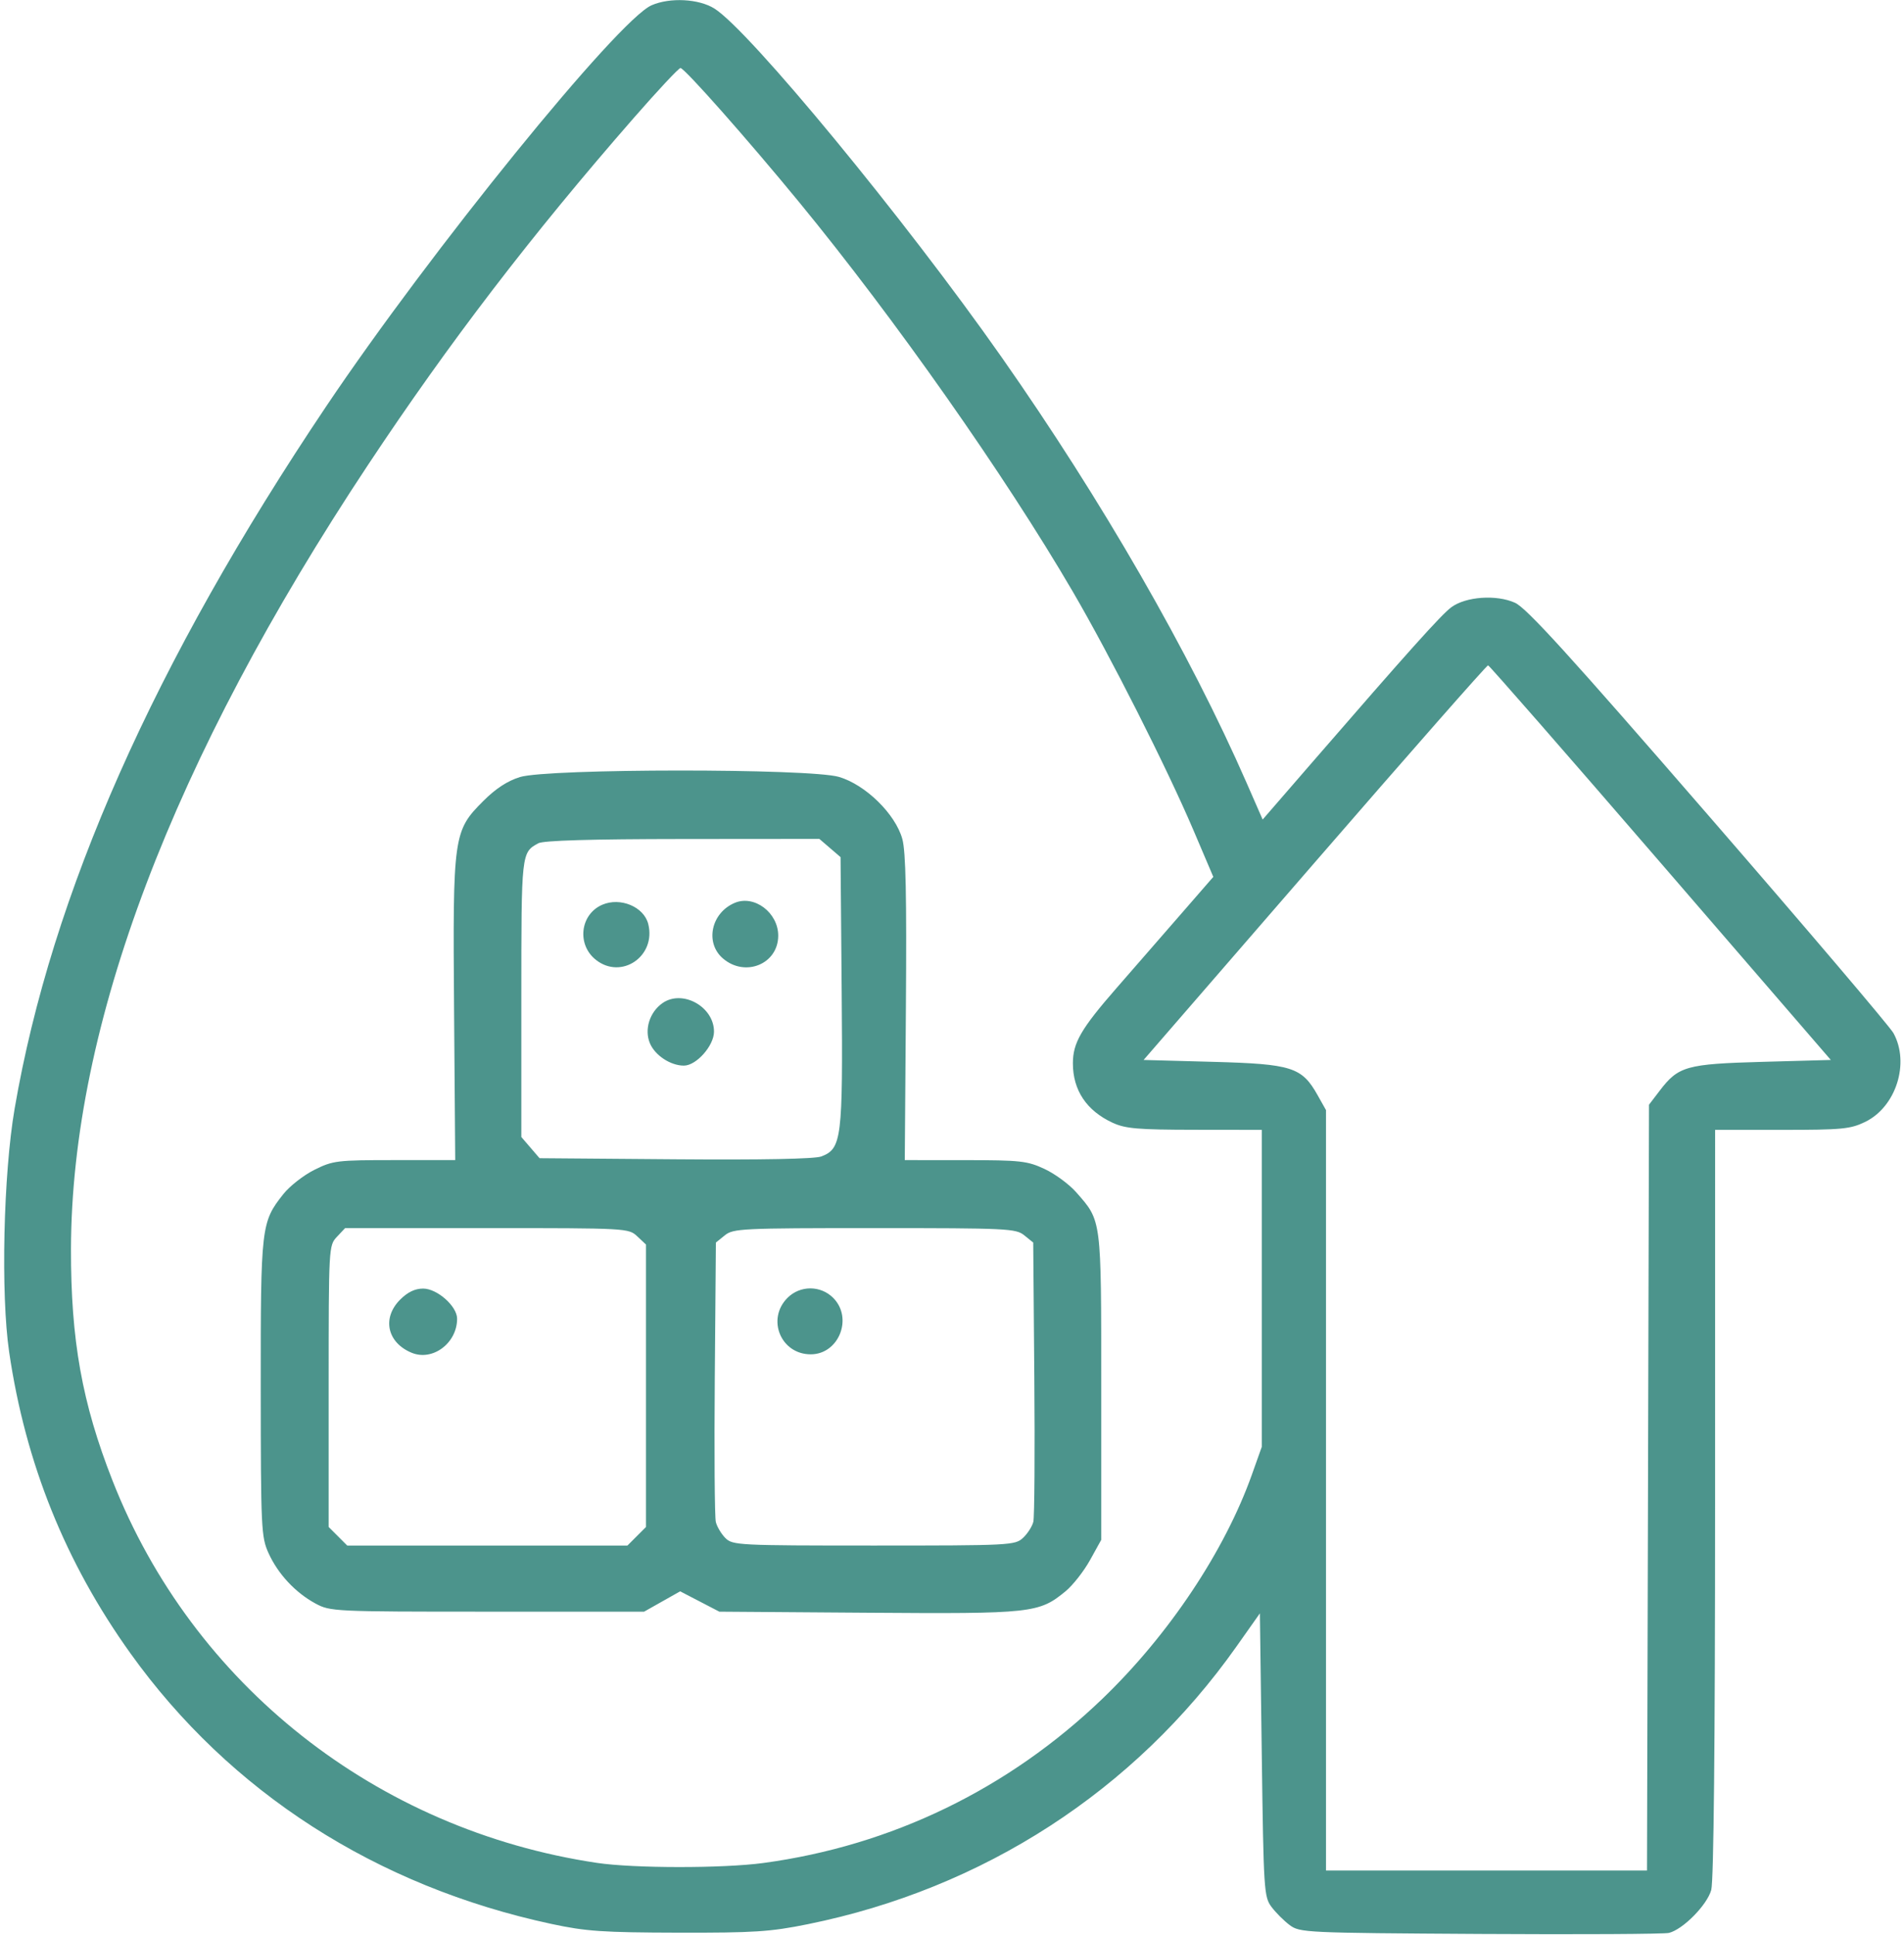 <svg xmlns="http://www.w3.org/2000/svg" width="504" height="512" viewBox="0 0 504 512" version="1.1"><path d="" stroke="none" fill="#4c9494" fill-rule="evenodd"/><path d="M 172.481 1.394 C 163.592 5.267, 113.918 66.482, 86.331 107.559 C 40.819 175.327, 13.623 236.615, 3.874 293.380 C 0.892 310.741, 0.178 342.499, 2.425 357.804 C 6.746 387.233, 17.313 413.479, 34.511 437.500 C 60.844 474.282, 99.621 499.200, 146 509.143 C 155.107 511.096, 159.551 511.401, 179.500 511.447 C 199.666 511.493, 203.896 511.217, 213.834 509.204 C 260.324 499.785, 300.357 473.859, 327.299 435.722 L 333.500 426.943 334 464.400 C 334.479 500.258, 334.588 501.974, 336.562 504.616 C 337.696 506.134, 339.866 508.304, 341.384 509.438 C 344.069 511.443, 345.459 511.508, 391.822 511.787 C 418.045 511.945, 440.524 511.821, 441.775 511.512 C 445.502 510.591, 451.869 504.132, 452.975 500.152 C 453.629 497.797, 453.991 461.423, 453.994 397.750 L 454 299 471.684 299 C 487.595 299, 489.803 298.790, 493.698 296.904 C 501.880 292.943, 505.583 281.350, 501.208 273.394 C 500.269 271.686, 478.225 245.761, 452.222 215.784 C 415.180 173.079, 404.094 160.895, 401.017 159.508 C 396.108 157.294, 388.010 157.865, 384.176 160.696 C 381.525 162.653, 372.741 172.444, 347.366 201.725 L 334.233 216.880 329.992 207.190 C 314.899 172.707, 291.693 132.396, 265.116 94.500 C 239.559 58.056, 198.317 8.014, 189.095 2.255 C 184.954 -0.330, 177.343 -0.725, 172.481 1.394 M 167.727 31.250 C 140.666 62.227, 118.896 90.644, 97.437 123 C 45.586 201.182, 18.916 271.548, 18.790 330.500 C 18.738 354.633, 21.723 371.283, 29.782 391.813 C 51.001 445.864, 99.666 484.261, 158 492.978 C 167.769 494.438, 191.340 494.455, 202.056 493.010 C 235.987 488.435, 266.988 473.415, 291.859 449.500 C 309.400 432.633, 324.201 410.433, 331.400 390.190 L 334 382.881 334 340.940 L 334 299 316.250 298.978 C 301.135 298.959, 297.906 298.682, 294.500 297.110 C 287.630 293.939, 284 288.509, 284 281.403 C 284 275.966, 286.158 272.240, 295.528 261.500 C 300.326 256, 308.059 247.123, 312.711 241.773 L 321.169 232.046 315.943 219.773 C 308.860 203.141, 293.880 173.527, 283.938 156.500 C 266.023 125.818, 236.852 84.318, 211.540 53.500 C 197.860 36.844, 181.183 18, 180.124 18 C 179.672 18, 174.093 23.962, 167.727 31.250 M 348.010 228.250 L 302.720 280.500 321.110 281 C 342.007 281.568, 344.608 282.398, 348.788 289.837 L 351 293.772 351 394.386 L 351 495 393.486 495 L 435.972 495 436.236 393.672 L 436.500 292.344 439.302 288.671 C 444.279 282.145, 446.362 281.559, 466.564 281 L 484.628 280.500 439.564 228.318 C 414.779 199.618, 394.230 176.105, 393.899 176.068 C 393.569 176.031, 372.919 199.512, 348.010 228.250 M 137.640 205.632 C 134.350 206.643, 131.220 208.685, 127.949 211.956 C 119.996 219.909, 119.840 221.023, 120.196 267.441 L 120.500 307.001 104.446 307.001 C 89.196 307, 88.134 307.129, 83.218 309.579 C 80.372 310.997, 76.678 313.881, 75.009 315.988 C 69.121 323.423, 68.998 324.479, 69.022 367.376 C 69.043 404.555, 69.145 406.724, 71.079 411 C 73.569 416.509, 78.184 421.464, 83.500 424.338 C 87.417 426.455, 88.361 426.500, 129 426.500 L 170.500 426.500 175.271 423.809 L 180.042 421.117 185.227 423.809 L 190.412 426.500 229.847 426.784 C 273.188 427.095, 275.033 426.894, 282.065 421.098 C 283.991 419.510, 286.902 415.801, 288.534 412.856 L 291.500 407.500 291.500 367 C 291.500 322.201, 291.629 323.202, 284.882 315.519 C 283.030 313.409, 279.261 310.634, 276.507 309.351 C 271.923 307.216, 270.150 307.019, 255.500 307.010 L 239.500 307.001 239.796 266.750 C 240.015 237.046, 239.768 225.329, 238.855 222.031 C 237.021 215.409, 229.108 207.660, 222.068 205.594 C 214.329 203.323, 145.058 203.354, 137.640 205.632 M 142.500 223.155 C 137.995 225.619, 138 225.570, 138 264.135 L 138 300.888 140.412 303.694 L 142.825 306.500 178.754 306.786 C 201.673 306.968, 215.663 306.698, 217.390 306.042 C 222.810 303.981, 223.125 301.437, 222.797 262.331 L 222.500 226.825 219.694 224.412 L 216.888 222 180.694 222.030 C 156.434 222.051, 143.841 222.422, 142.500 223.155 M 159.421 239.427 C 153.549 241.968, 152.629 249.990, 157.747 254.016 C 164.524 259.347, 173.730 253.028, 171.593 244.513 C 170.452 239.967, 164.205 237.357, 159.421 239.427 M 194.500 238.924 C 188.234 241.556, 186.539 249.486, 191.356 253.630 C 197.257 258.705, 206 255.106, 206 247.601 C 206 241.519, 199.678 236.749, 194.500 238.924 M 175.360 265.460 C 171.964 267.839, 170.518 272.422, 172.020 276.047 C 173.355 279.272, 177.484 282, 181.027 282 C 184.326 282, 189 276.724, 189 273 C 189 266.390, 180.634 261.766, 175.360 265.460 M 89.174 327.314 C 87.022 329.605, 87 330.010, 87 366.860 L 87 404.091 89.455 406.545 L 91.909 409 129 409 L 166.091 409 168.545 406.545 L 171 404.091 171 366.720 L 171 329.349 168.686 327.174 C 166.394 325.022, 165.997 325, 128.860 325 L 91.349 325 89.174 327.314 M 191.861 326.911 L 189.500 328.821 189.209 364.661 C 189.048 384.372, 189.172 401.524, 189.484 402.775 C 189.796 404.027, 190.939 405.939, 192.025 407.025 C 193.921 408.921, 195.494 409, 231.311 409 C 267.410 409, 268.694 408.934, 270.799 406.972 C 271.996 405.857, 273.225 403.945, 273.529 402.722 C 273.834 401.500, 273.952 384.372, 273.791 364.661 L 273.500 328.821 271.139 326.911 C 268.910 325.106, 266.708 325, 231.500 325 C 196.292 325, 194.090 325.106, 191.861 326.911 M 105.923 343.923 C 101.066 348.781, 102.473 355.296, 108.960 357.984 C 114.520 360.287, 121 355.437, 121 348.973 C 121 345.674, 115.724 341, 112 341 C 109.848 341, 107.918 341.928, 105.923 343.923 M 208.455 343.455 C 202.842 349.068, 206.680 358.400, 214.602 358.400 C 222.048 358.400, 225.873 348.782, 220.545 343.455 C 217.206 340.115, 211.794 340.115, 208.455 343.455" stroke="none" fill="#4c948c" fill-rule="evenodd"/></svg>